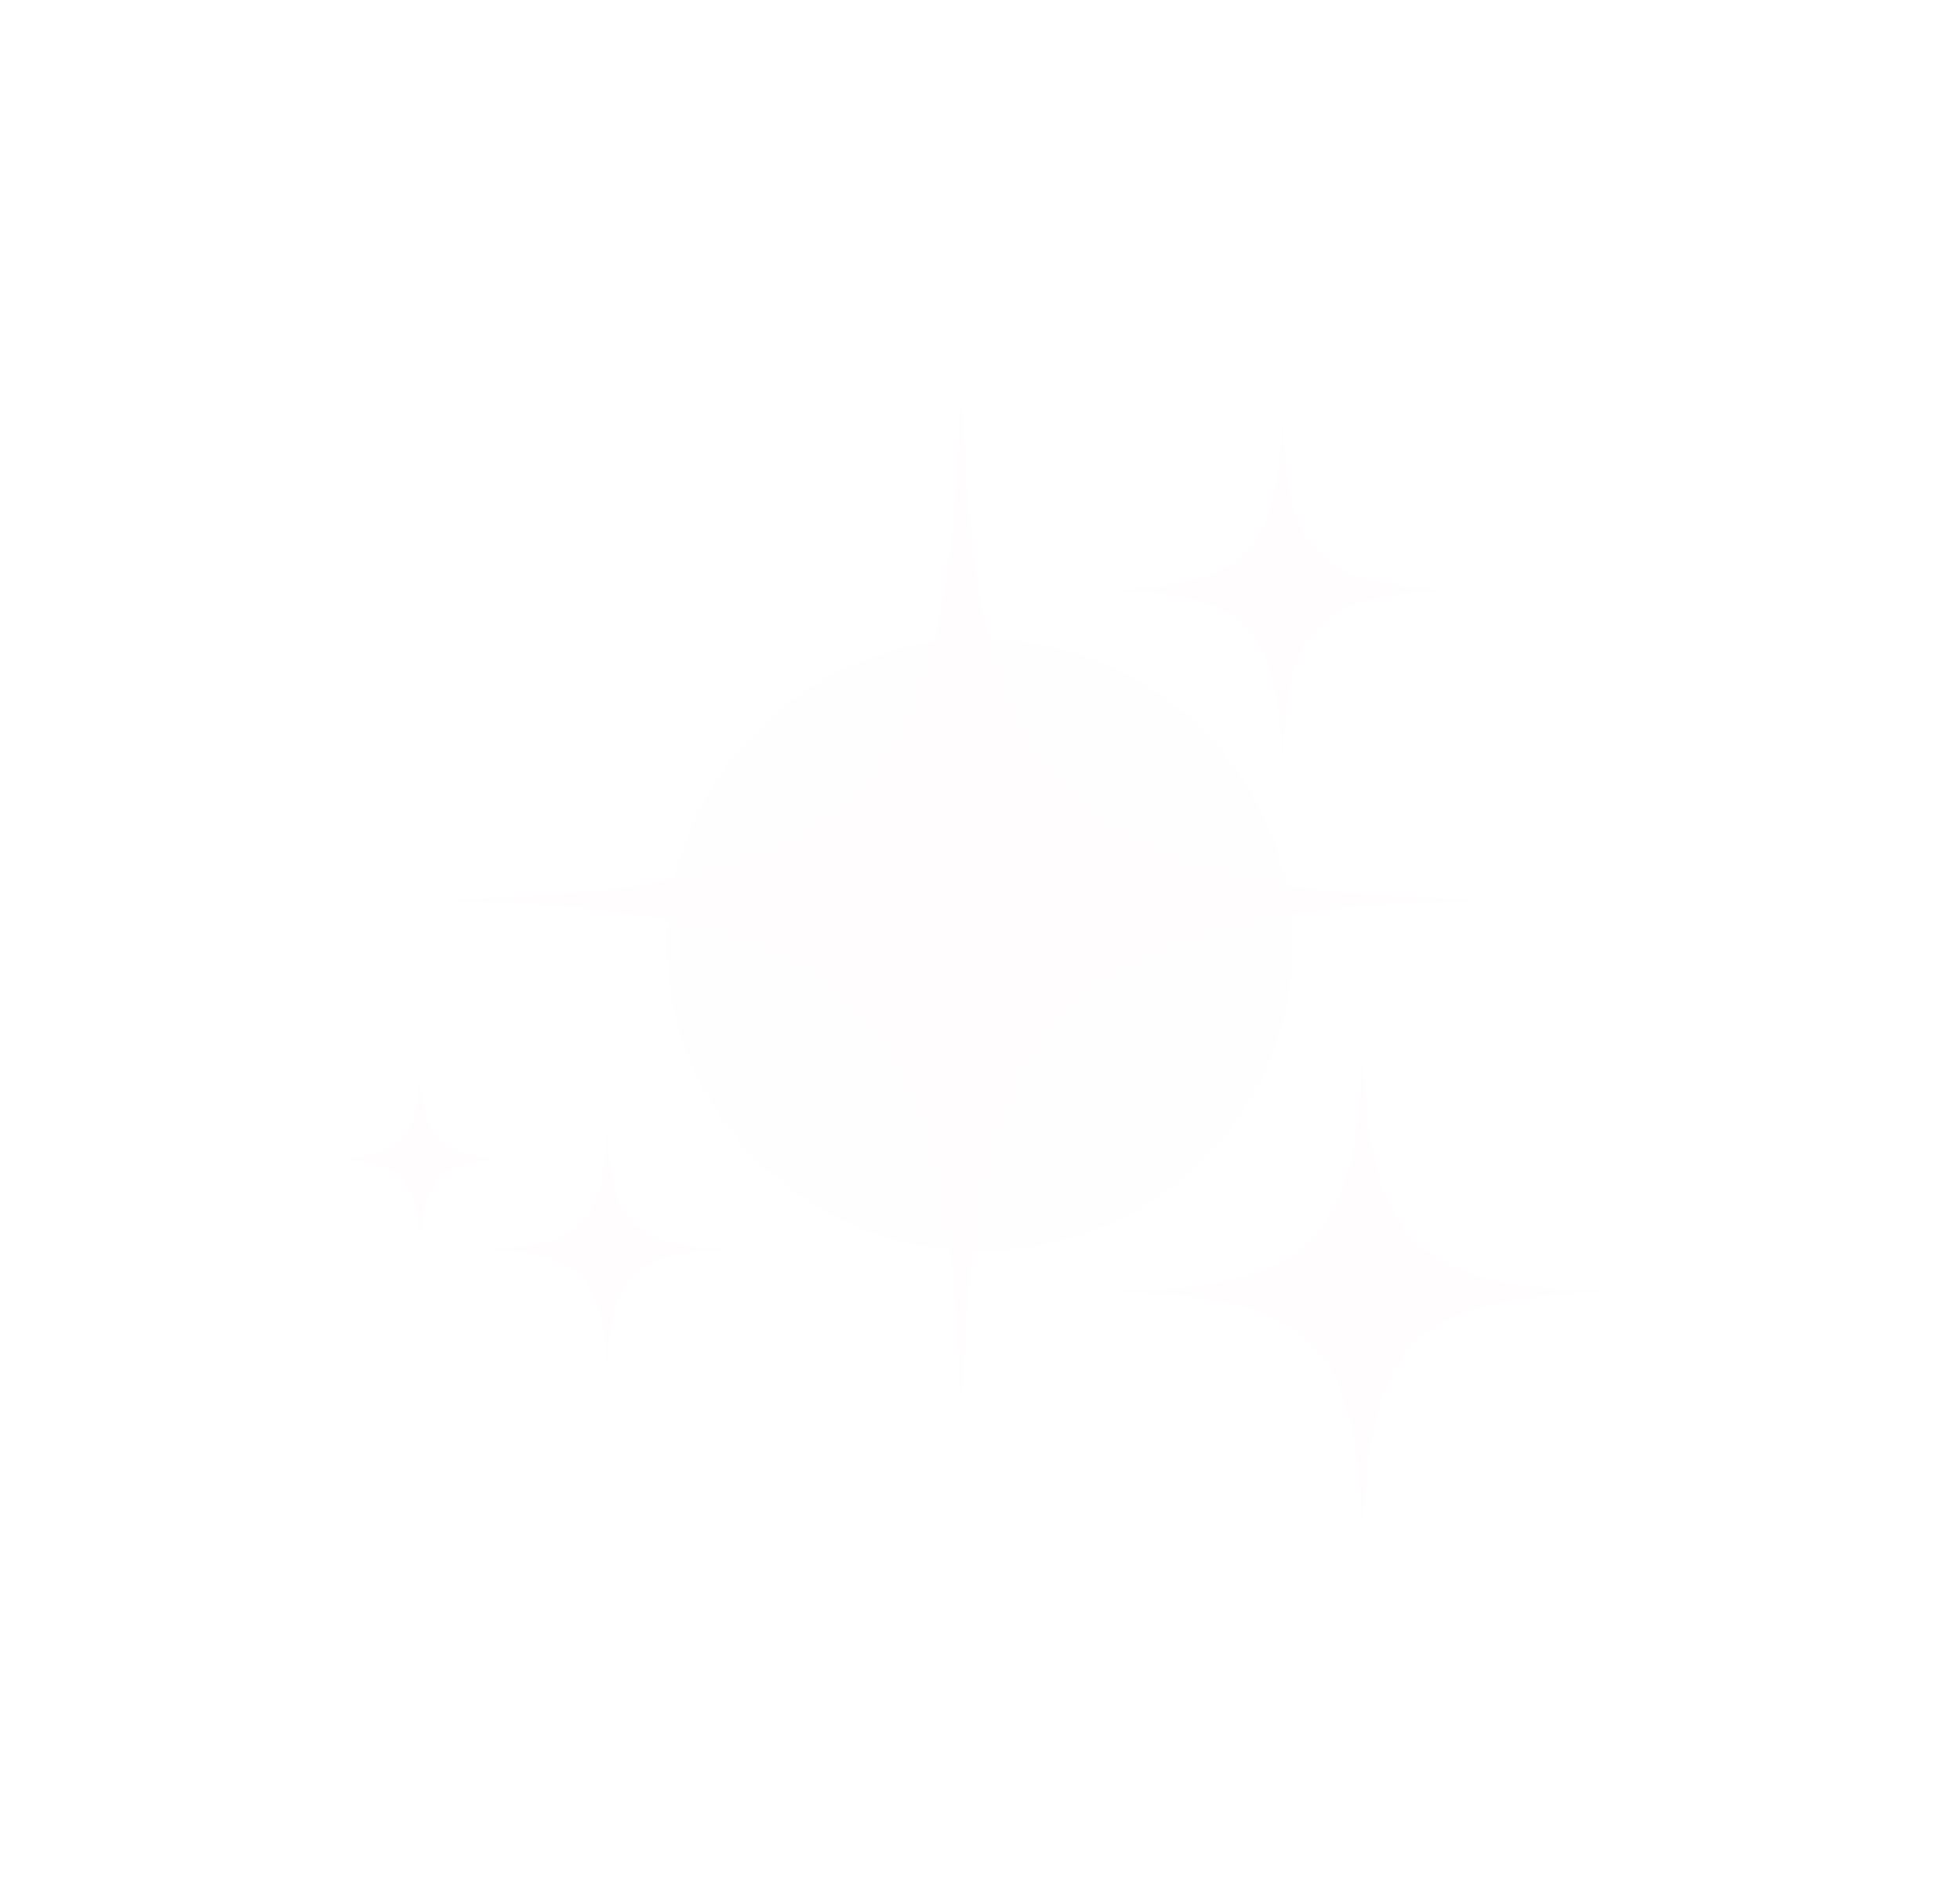 <?xml version="1.0" encoding="UTF-8"?>
<!DOCTYPE svg PUBLIC '-//W3C//DTD SVG 1.0//EN'
          'http://www.w3.org/TR/2001/REC-SVG-20010904/DTD/svg10.dtd'>
<svg fill="none" height="2986.6" preserveAspectRatio="xMidYMid meet" style="fill: none;" version="1.0" viewBox="0.3 0.2 3099.0 2986.6" width="3099.0" xmlns="http://www.w3.org/2000/svg" xmlns:xlink="http://www.w3.org/1999/xlink" zoomAndPan="magnify"
><g filter="url(#a)" id="change1_1"
  ><ellipse cx="1549.5" cy="1494" fill="#FEFEFE" rx="494.5" ry="484.5"
  /></g
  ><g filter="url(#b)" id="change2_1"
  ><path d="M1520.58 2345.99C1520.58 1567.17 1376.76 1423.1 598.432 1423.1C1376.76 1423.1 1520.58 1279.03 1520.58 500.201C1520.58 1279.03 1664.64 1423.1 2442.72 1423.1C1664.64 1423.35 1520.58 1567.42 1520.58 2345.99ZM2343.83 932.66C2076.77 932.66 2027.33 883.214 2027.33 616.159C2027.33 883.465 1977.88 932.66 1710.83 932.66C1977.88 932.66 2027.33 982.105 2027.33 1249.16C2027.58 981.854 2077.02 932.66 2343.83 932.66ZM828.843 1831.71C690.296 1831.71 664.695 1806.11 664.695 1667.31C664.695 1806.11 639.094 1831.71 500.295 1831.71C638.843 1831.71 664.695 1857.31 664.695 1996.11C664.444 1857.31 690.045 1831.71 828.843 1831.71ZM1186.25 1975.28C995.501 1975.28 960.111 1939.89 960.111 1749.13C960.111 1940.14 924.721 1975.28 733.968 1975.28C924.721 1975.28 960.111 2010.67 960.111 2201.42C960.362 2010.67 995.501 1975.28 1186.25 1975.28ZM2599.34 2042.29C2224.36 2042.29 2155.08 1973.02 2155.08 1597.79C2155.08 1972.77 2085.81 2042.29 1710.83 2042.29C2085.56 2042.29 2155.08 2111.57 2155.08 2486.8C2155.33 2111.57 2224.61 2042.29 2599.34 2042.29Z" fill="#FFFEFE"
  /></g
  ><g filter="url(#c)" id="change2_2"
  ><path d="M1520.58 2345.99C1520.58 1567.17 1376.76 1423.1 598.432 1423.1C1376.76 1423.1 1520.58 1279.03 1520.58 500.201C1520.58 1279.03 1664.64 1423.1 2442.72 1423.1C1664.64 1423.35 1520.58 1567.42 1520.58 2345.99ZM2343.83 932.66C2076.77 932.66 2027.33 883.214 2027.33 616.159C2027.33 883.465 1977.88 932.66 1710.83 932.66C1977.88 932.66 2027.33 982.105 2027.33 1249.16C2027.58 981.854 2077.02 932.66 2343.83 932.66ZM828.843 1831.71C690.296 1831.71 664.695 1806.11 664.695 1667.31C664.695 1806.11 639.094 1831.71 500.295 1831.71C638.843 1831.71 664.695 1857.31 664.695 1996.11C664.444 1857.31 690.045 1831.71 828.843 1831.71ZM1186.25 1975.28C995.501 1975.28 960.111 1939.89 960.111 1749.13C960.111 1940.14 924.721 1975.28 733.968 1975.28C924.721 1975.28 960.111 2010.67 960.111 2201.42C960.362 2010.67 995.501 1975.28 1186.25 1975.28ZM2599.34 2042.29C2224.36 2042.29 2155.08 1973.02 2155.08 1597.79C2155.08 1972.77 2085.81 2042.29 1710.83 2042.29C2085.56 2042.29 2155.08 2111.57 2155.08 2486.8C2155.33 2111.57 2224.61 2042.29 2599.34 2042.29Z" fill="#FFFEFE"
  /></g
  ><g id="change3_1"
  ><path d="M1520.58 2345.99C1520.58 1567.17 1376.76 1423.1 598.432 1423.1C1376.76 1423.1 1520.58 1279.03 1520.58 500.201C1520.58 1279.03 1664.64 1423.1 2442.72 1423.1C1664.64 1423.35 1520.58 1567.42 1520.58 2345.99ZM2343.83 932.66C2076.77 932.66 2027.33 883.214 2027.33 616.159C2027.33 883.465 1977.88 932.66 1710.83 932.66C1977.88 932.66 2027.33 982.105 2027.33 1249.16C2027.58 981.854 2077.02 932.66 2343.83 932.66ZM828.843 1831.71C690.296 1831.71 664.695 1806.11 664.695 1667.31C664.695 1806.11 639.094 1831.71 500.295 1831.71C638.843 1831.71 664.695 1857.31 664.695 1996.11C664.444 1857.31 690.045 1831.71 828.843 1831.71ZM1186.25 1975.28C995.501 1975.28 960.111 1939.89 960.111 1749.13C960.111 1940.14 924.721 1975.28 733.968 1975.28C924.721 1975.28 960.111 2010.67 960.111 2201.42C960.362 2010.67 995.501 1975.28 1186.25 1975.28ZM2599.34 2042.29C2224.36 2042.29 2155.08 1973.02 2155.08 1597.79C2155.08 1972.77 2085.81 2042.29 1710.83 2042.29C2085.56 2042.29 2155.08 2111.57 2155.08 2486.8C2155.33 2111.57 2224.61 2042.29 2599.34 2042.29Z" fill="#FFFDFD"
  /></g
  ><defs
  ><filter color-interpolation-filters="sRGB" filterUnits="userSpaceOnUse" height="2969" id="a" width="2989" x="55" xlink:actuate="onLoad" xlink:show="other" xlink:type="simple" y="9.498"
    ><feFlood flood-opacity="0" result="BackgroundImageFix"
      /><feBlend in="SourceGraphic" in2="BackgroundImageFix" result="shape"
      /><feGaussianBlur result="effect1_foregroundBlur_2122_212" stdDeviation="500"
    /></filter
    ><filter color-interpolation-filters="sRGB" filterUnits="userSpaceOnUse" height="2986.6" id="b" width="3099.04" x=".295" xlink:actuate="onLoad" xlink:show="other" xlink:type="simple" y=".201"
    ><feFlood flood-opacity="0" result="BackgroundImageFix"
      /><feBlend in="SourceGraphic" in2="BackgroundImageFix" result="shape"
      /><feGaussianBlur result="effect1_foregroundBlur_2122_212" stdDeviation="250"
    /></filter
    ><filter color-interpolation-filters="sRGB" filterUnits="userSpaceOnUse" height="2186.6" id="c" width="2299.04" x="400.295" xlink:actuate="onLoad" xlink:show="other" xlink:type="simple" y="400.201"
    ><feFlood flood-opacity="0" result="BackgroundImageFix"
      /><feBlend in="SourceGraphic" in2="BackgroundImageFix" result="shape"
      /><feGaussianBlur result="effect1_foregroundBlur_2122_212" stdDeviation="50"
    /></filter
  ></defs
></svg
>
